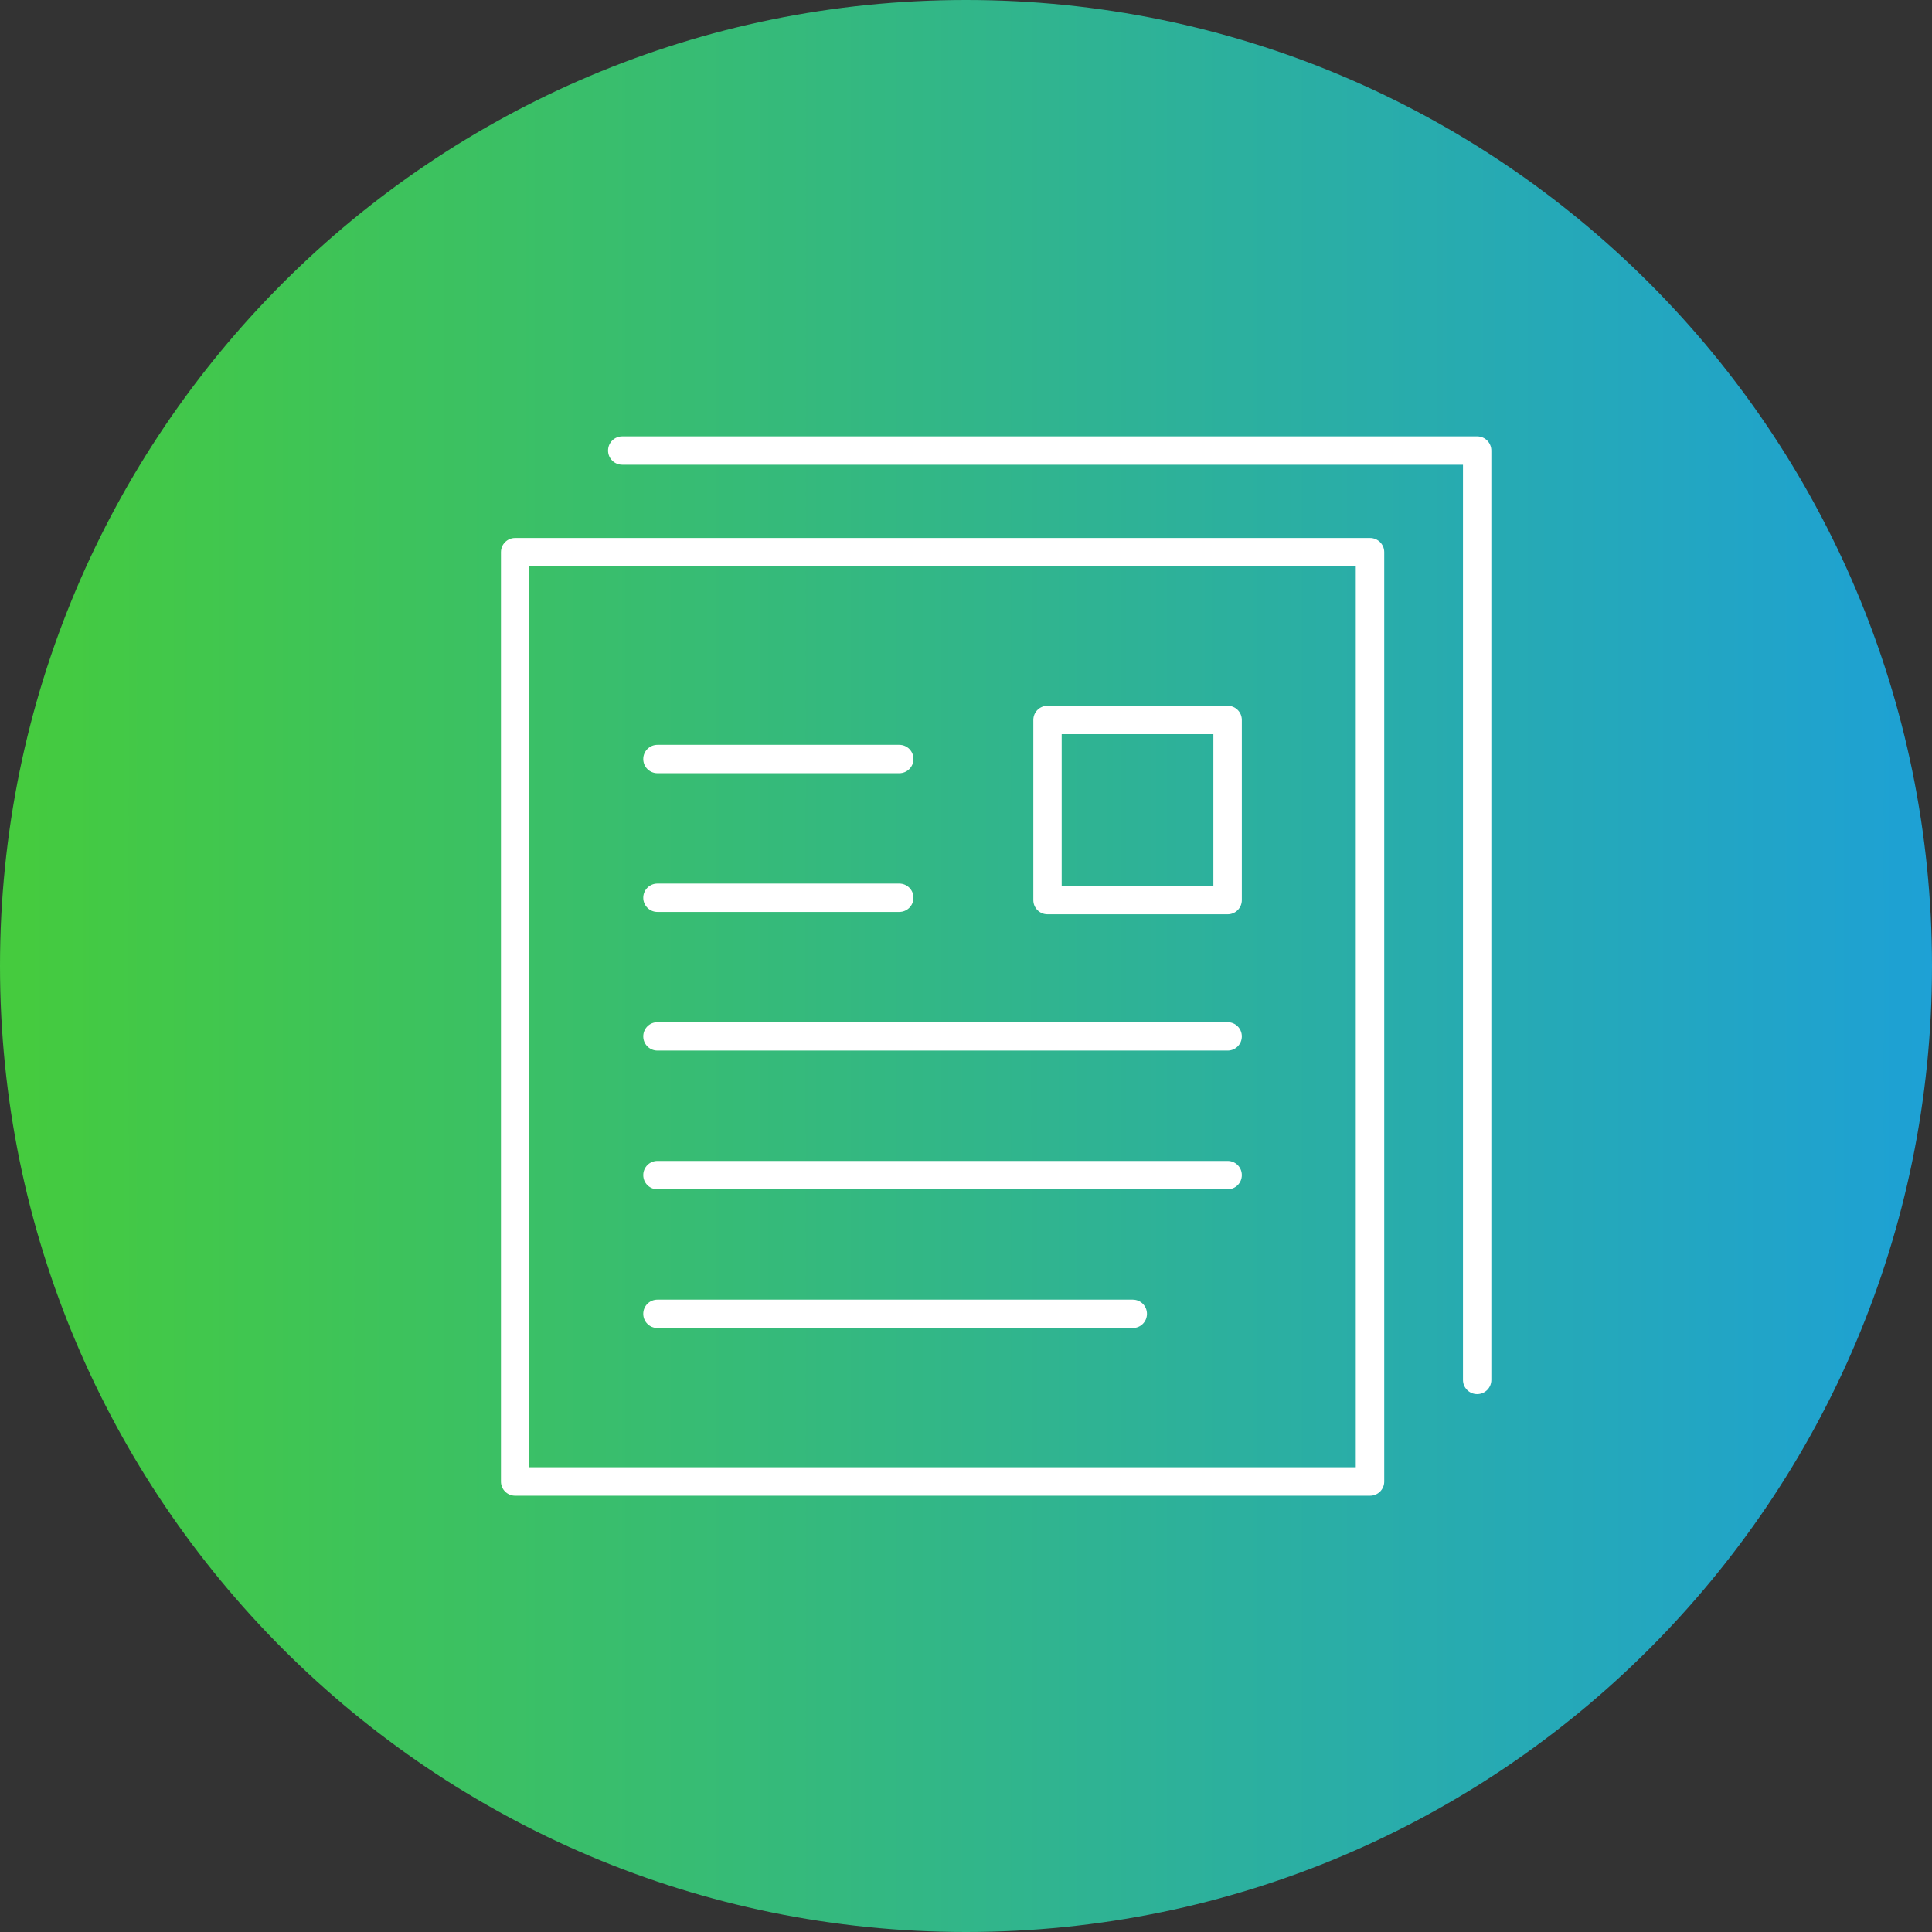 <svg xmlns="http://www.w3.org/2000/svg" xmlns:xlink="http://www.w3.org/1999/xlink" id="Layer_2" data-name="Layer 2" viewBox="0 0 189.4 189.4"><rect x="0" y="0" width="189.4" height="189.4" fill="#333333" stroke="none"/><defs><clipPath id="clippath"><path d="M0,94.7c0,52.3,42.4,94.7,94.7,94.7s94.7-42.4,94.7-94.7S147.01,0,94.7,0,0,42.4,0,94.7" style="fill: none;"></path></clipPath><linearGradient id="linear-gradient" x1="701.46" y1="3595.98" x2="705.56" y2="3595.98" gradientTransform="translate(-32447.54 166433.68) scale(46.26 -46.26)" gradientUnits="userSpaceOnUse"><stop offset="0" stop-color="#45cb3e"></stop><stop offset="1" stop-color="#1da0d7"></stop></linearGradient></defs><g id="Content"><g style="clip-path: url(#clippath);"><rect x="0" width="189.4" height="189.4" style="fill: url(#linear-gradient);"></rect></g><g><path d="M144.81,136.67c-.77,0-1.39-.62-1.39-1.39V45.56H61c-.77,0-1.39-.62-1.39-1.39s.62-1.39,1.39-1.39h83.81c.77,0,1.39.62,1.39,1.39v91.11c0,.77-.62,1.39-1.39,1.39Z" style="fill: #fff;"></path><path d="M134.31,146.63H50.5c-.77,0-1.39-.62-1.39-1.39V54.13c0-.77.62-1.39,1.39-1.39h83.81c.77,0,1.39.62,1.39,1.39v91.11c0,.77-.62,1.39-1.39,1.39ZM51.89,143.84h81.02V55.52H51.89v88.32Z" style="fill: #fff;"></path><g><path d="M88.16,75.8h-23.71c-.77,0-1.39-.62-1.39-1.39s.62-1.39,1.39-1.39h23.71c.77,0,1.39.62,1.39,1.39s-.62,1.39-1.39,1.39Z" style="fill: #fff;"></path><path d="M88.16,89.4h-23.71c-.77,0-1.39-.62-1.39-1.39s.62-1.39,1.39-1.39h23.71c.77,0,1.39.62,1.39,1.39s-.62,1.39-1.39,1.39Z" style="fill: #fff;"></path><path d="M120.35,102.99h-55.9c-.77,0-1.39-.62-1.39-1.39s.62-1.39,1.39-1.39h55.9c.77,0,1.39.62,1.39,1.39s-.62,1.39-1.39,1.39Z" style="fill: #fff;"></path><path d="M120.35,116.59h-55.9c-.77,0-1.39-.62-1.39-1.39s.62-1.39,1.39-1.39h55.9c.77,0,1.39.62,1.39,1.39s-.62,1.39-1.39,1.39Z" style="fill: #fff;"></path><path d="M111.05,130.19h-46.6c-.77,0-1.39-.62-1.39-1.39s.62-1.39,1.39-1.39h46.6c.77,0,1.39.62,1.39,1.39s-.62,1.39-1.39,1.39Z" style="fill: #fff;"></path><path d="M120.35,89.63h-17.66c-.77,0-1.39-.62-1.39-1.39v-17.66c0-.77.62-1.39,1.39-1.39h17.66c.77,0,1.39.62,1.39,1.39v17.66c0,.77-.62,1.39-1.39,1.39ZM104.08,86.84h14.87v-14.87h-14.87v14.87Z" style="fill: #fff;"></path></g></g></g></svg>